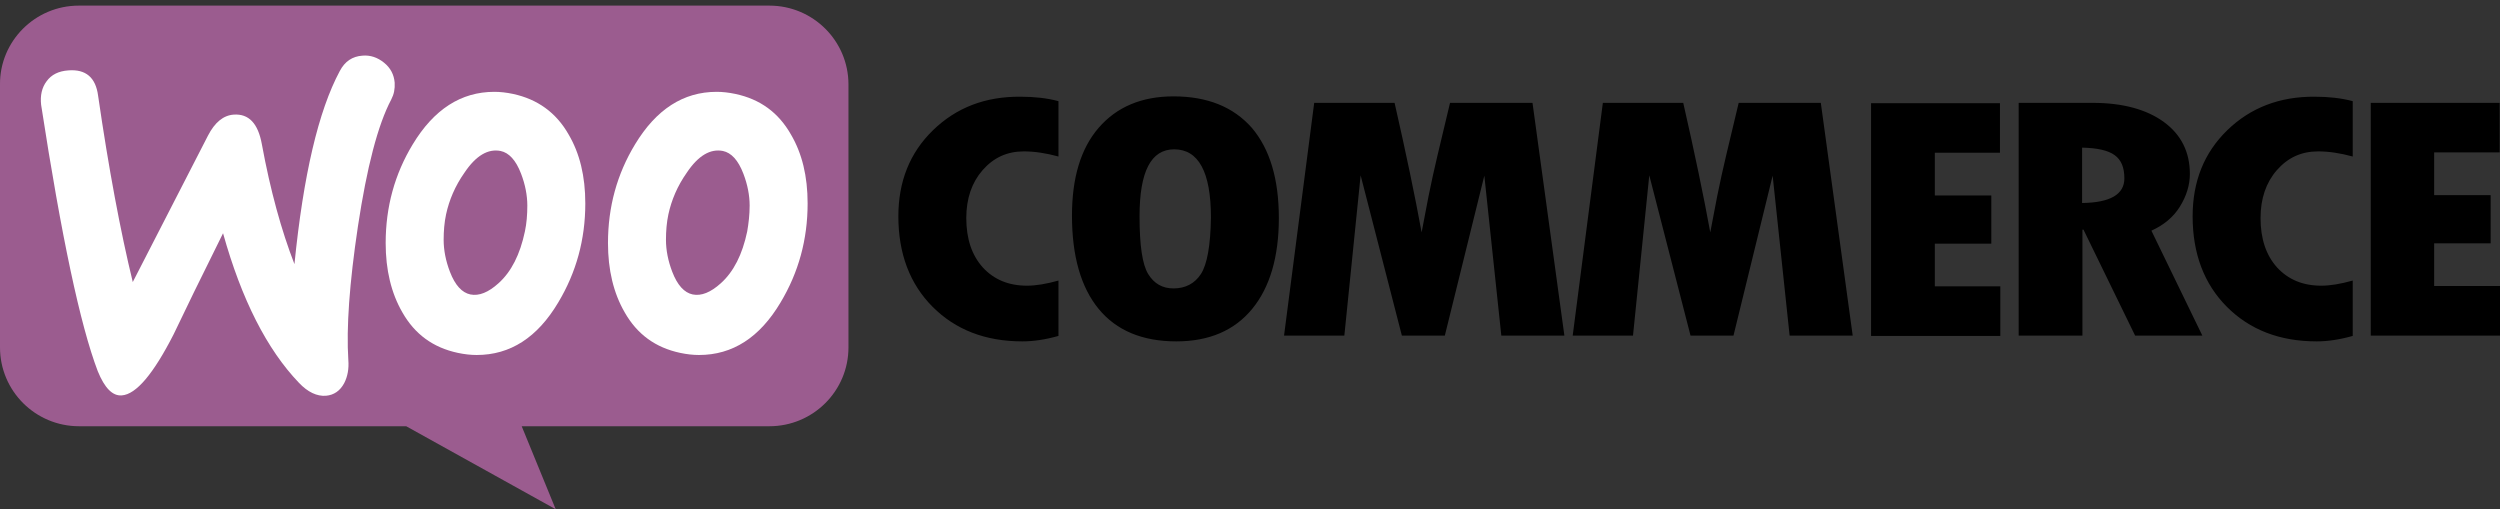 <?xml version="1.0" encoding="UTF-8"?>
<svg xmlns="http://www.w3.org/2000/svg" width="270" height="55" viewBox="0 0 270 55" fill="none">
  <rect x="0" y="0" width="270" height="55" fill="#333333" stroke="none"/>
  <path fill-rule="evenodd" clip-rule="evenodd" d="M8.505 0.607H83.092C87.812 0.607 91.634 4.418 91.634 9.125V37.516C91.634 42.223 87.812 46.034 83.092 46.034H56.344L60.015 54.999L43.869 46.034H8.542C3.822 46.034 0 42.223 0 37.516V9.125C-0.037 4.455 3.784 0.607 8.505 0.607Z" fill="#9B5C8F"></path>
  <path d="M5.034 8.778C5.553 8.058 6.332 7.679 7.37 7.603C9.26 7.451 10.335 8.361 10.595 10.332C11.744 18.254 13.005 24.964 14.339 30.46L22.458 14.653C23.199 13.213 24.126 12.455 25.238 12.379C26.869 12.265 27.87 13.326 28.278 15.563C29.205 20.604 30.391 24.888 31.8 28.527C32.764 18.899 34.395 11.962 36.693 7.679C37.249 6.617 38.065 6.087 39.14 6.011C39.993 5.935 40.771 6.2 41.475 6.769C42.18 7.337 42.551 8.058 42.625 8.929C42.662 9.612 42.55 10.18 42.254 10.749C40.808 13.478 39.622 18.065 38.658 24.433C37.731 30.611 37.398 35.425 37.62 38.875C37.694 39.823 37.546 40.657 37.175 41.377C36.73 42.211 36.063 42.666 35.21 42.741C34.247 42.817 33.246 42.362 32.282 41.339C28.834 37.738 26.091 32.355 24.089 25.191C21.679 30.043 19.9 33.682 18.751 36.108C16.564 40.391 14.71 42.59 13.153 42.703C12.152 42.779 11.299 41.907 10.558 40.088C8.667 35.122 6.628 25.532 4.441 11.318C4.33 10.332 4.515 9.46 5.034 8.778Z" fill="white"></path>
  <path d="M85.423 14.529C84.073 12.148 82.086 10.712 79.424 10.145C78.711 9.994 78.036 9.918 77.399 9.918C73.799 9.918 70.874 11.808 68.587 15.587C66.637 18.799 65.662 22.352 65.662 26.245C65.662 29.155 66.262 31.649 67.462 33.728C68.812 36.109 70.799 37.545 73.462 38.112C74.174 38.263 74.849 38.339 75.486 38.339C79.124 38.339 82.048 36.449 84.298 32.67C86.248 29.42 87.223 25.867 87.223 21.974C87.223 19.026 86.623 16.57 85.423 14.529ZM80.698 24.998C80.174 27.492 79.236 29.344 77.849 30.591C76.761 31.574 75.749 31.99 74.811 31.801C73.912 31.612 73.162 30.818 72.599 29.344C72.149 28.172 71.924 27.001 71.924 25.905C71.924 24.96 71.999 24.015 72.187 23.146C72.524 21.596 73.162 20.084 74.174 18.648C75.411 16.797 76.724 16.041 78.074 16.305C78.974 16.494 79.724 17.288 80.286 18.762C80.736 19.933 80.961 21.105 80.961 22.201C80.961 23.184 80.848 24.128 80.698 24.998Z" fill="white"></path>
  <path d="M61.413 14.529C60.063 12.148 58.039 10.712 55.414 10.145C54.701 9.994 54.026 9.918 53.389 9.918C49.789 9.918 46.864 11.808 44.577 15.587C42.627 18.799 41.652 22.352 41.652 26.245C41.652 29.155 42.252 31.649 43.452 33.728C44.802 36.109 46.789 37.545 49.452 38.112C50.164 38.263 50.839 38.339 51.477 38.339C55.114 38.339 58.039 36.449 60.288 32.67C62.238 29.42 63.213 25.867 63.213 21.974C63.213 19.026 62.613 16.57 61.413 14.529ZM56.689 24.998C56.164 27.492 55.226 29.344 53.839 30.591C52.752 31.574 51.739 31.99 50.802 31.801C49.902 31.612 49.152 30.818 48.589 29.344C48.139 28.172 47.914 27.001 47.914 25.905C47.914 24.96 47.989 24.015 48.177 23.146C48.514 21.596 49.152 20.084 50.164 18.648C51.402 16.797 52.714 16.041 54.064 16.305C54.964 16.494 55.714 17.288 56.276 18.762C56.726 19.933 56.951 21.105 56.951 22.201C56.951 23.184 56.876 24.128 56.689 24.998Z" fill="white"></path>
  <path d="M100.766 14.062C98.258 16.498 97.023 19.598 97.023 23.362C97.023 27.385 98.258 30.669 100.728 33.142C103.198 35.614 106.417 36.869 110.421 36.869C111.582 36.869 112.891 36.685 114.314 36.279V30.3C113.004 30.669 111.881 30.854 110.908 30.854C108.924 30.854 107.353 30.189 106.155 28.898C104.957 27.569 104.359 25.798 104.359 23.546C104.359 21.443 104.957 19.708 106.118 18.38C107.315 17.014 108.775 16.35 110.571 16.35C111.731 16.35 112.966 16.535 114.314 16.904V10.925C113.079 10.593 111.694 10.445 110.234 10.445C106.417 10.408 103.273 11.626 100.766 14.062ZM126.739 10.408C123.295 10.408 120.601 11.552 118.655 13.803C116.709 16.055 115.773 19.229 115.773 23.288C115.773 27.68 116.746 31.038 118.655 33.363C120.563 35.688 123.37 36.869 127.038 36.869C130.593 36.869 133.325 35.688 135.234 33.363C137.143 31.038 138.116 27.754 138.116 23.546C138.116 19.339 137.143 16.092 135.196 13.803C133.213 11.552 130.406 10.408 126.739 10.408ZM129.695 29.599C129.021 30.632 128.011 31.149 126.739 31.149C125.541 31.149 124.643 30.632 124.007 29.599C123.37 28.566 123.071 26.499 123.071 23.362C123.071 18.527 124.306 16.128 126.813 16.128C129.433 16.128 130.78 18.564 130.78 23.473C130.743 26.499 130.369 28.566 129.695 29.599ZM156.603 11.109L155.256 16.756C154.919 18.195 154.582 19.671 154.283 21.184L153.535 25.096C152.823 21.184 151.85 16.535 150.615 11.109H141.933L138.677 36.242H145.189L146.948 18.933L151.401 36.242H156.042L160.308 18.97L162.142 36.242H168.953L165.51 11.109H156.603ZM187.778 11.109L186.431 16.756C186.094 18.195 185.757 19.671 185.458 21.184L184.709 25.096C183.998 21.184 183.025 16.535 181.79 11.109H173.108L169.852 36.242H176.364L178.122 18.933L182.576 36.242H187.217L191.446 18.97L193.279 36.242H200.091L196.648 11.109H187.778ZM208.96 26.314H215.061V21.111H208.96V16.498H215.996V11.146H202.074V36.279H216.034V30.927H208.96V26.314ZM235.42 22.329C236.131 21.184 236.505 20.003 236.505 18.786C236.505 16.424 235.569 14.542 233.698 13.176C231.827 11.811 229.244 11.109 226.026 11.109H218.017V36.242H224.903V24.801H225.015L230.592 36.242H237.852L232.351 24.912C233.661 24.321 234.708 23.473 235.42 22.329ZM224.866 21.923V15.944C226.512 15.981 227.673 16.239 228.384 16.756C229.095 17.273 229.432 18.084 229.432 19.265C229.432 21 227.897 21.886 224.866 21.923ZM240.547 14.062C238.039 16.498 236.804 19.598 236.804 23.362C236.804 27.385 238.039 30.669 240.509 33.142C242.979 35.614 246.198 36.869 250.202 36.869C251.362 36.869 252.672 36.685 254.094 36.279V30.3C252.785 30.669 251.662 30.854 250.689 30.854C248.705 30.854 247.133 30.189 245.936 28.898C244.738 27.569 244.139 25.798 244.139 23.546C244.139 21.443 244.738 19.708 245.898 18.38C247.096 17.014 248.556 16.35 250.352 16.35C251.512 16.35 252.747 16.535 254.094 16.904V10.925C252.859 10.593 251.475 10.445 250.015 10.445C246.235 10.408 243.054 11.626 240.547 14.062ZM262.889 30.854V26.277H268.989V21.074H262.889V16.461H269.962V11.109H256.04V36.242H270V30.891H262.889V30.854Z" fill="black"></path>
</svg>

